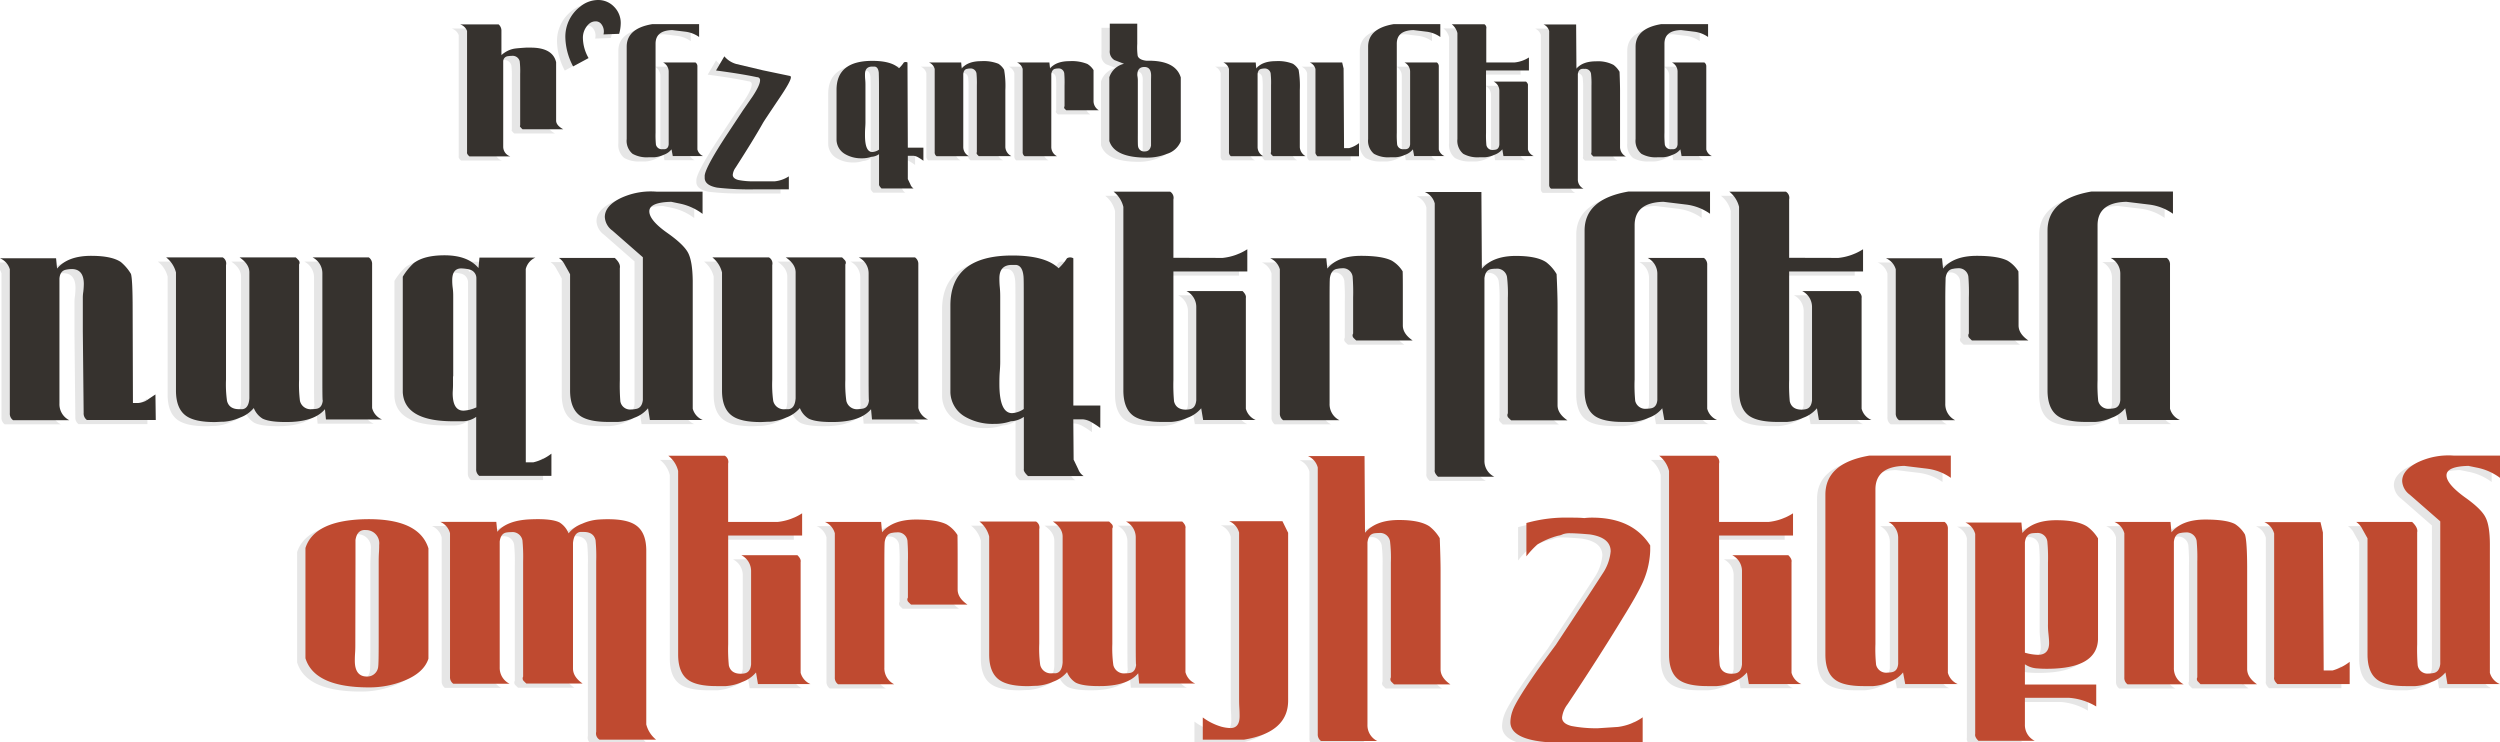 <?xml version="1.0" encoding="UTF-8"?> <svg xmlns="http://www.w3.org/2000/svg" viewBox="0 0 600.09 178.17"> <defs> <style>.cls-1{isolation:isolate;}.cls-2{opacity:0.1;mix-blend-mode:multiply;}.cls-3{fill:#36322e;}.cls-4{fill:#bf4a30;}</style> </defs> <g class="cls-1"> <g id="Layer_1" data-name="Layer 1"> <g class="cls-2"> <path d="M131.49,29.94v-14q-.81-3.51-6.12-3.51l-1.09,0c-1.46.09-2.4.18-2.83.25a6,6,0,0,0-3.09,1.57v-6a2,2,0,0,0-.68-1.4h-9.26a2.59,2.59,0,0,1,1.69,1.59v29.1c-.07.28.12.6.57,1h9.81a2.44,2.44,0,0,1-1.7-2.27V15.65a1.26,1.26,0,0,1,1.2-1.17,5.09,5.09,0,0,1,.84-.07,1.75,1.75,0,0,1,1.92,1.29,21.12,21.12,0,0,1,.11,3.06V31.08a.74.74,0,0,0-.06.27,4,4,0,0,0,.63.68h9.78C132.07,31.41,131.49,30.71,131.49,29.94Z"></path> <path d="M141.5,1a6.8,6.8,0,0,0-4.23,1.59,9.08,9.08,0,0,0-3.56,7.58,15.51,15.51,0,0,0,1.86,6.77l3.71-2a10,10,0,0,1-1.36-4.71,4.47,4.47,0,0,1,1.5-3.53,2.3,2.3,0,0,1,1.52-.57,1.63,1.63,0,0,1,1.33.57,2.86,2.86,0,0,1,.59,2.56l3.76-.14A9.77,9.77,0,0,0,147,6.62a5.49,5.49,0,0,0-1.6-4A5.27,5.27,0,0,0,141.5,1Z"></path> <path d="M165.4,36.87V17a1.1,1.1,0,0,0-.46-1h-7.76a2.47,2.47,0,0,1,1.33,2.27V35.63c-.06.71-.37,1.1-.94,1.18a3.2,3.2,0,0,1-.52,0,1.44,1.44,0,0,1-1.6-1.09,21.83,21.83,0,0,1-.09-2.85V11.49q0-3.18,4-3.27l3.18.39a7.24,7.24,0,0,1,3.27,1.27V6.8H154.53c-4.07.69-6.1,2.5-6.1,5.41V34.38a4.06,4.06,0,0,0,1.41,3.54,7,7,0,0,0,3.89.83c.4,0,.83,0,1.32,0a6.48,6.48,0,0,0,2.26-.59,4.19,4.19,0,0,0,1.88-1.31l.3,1.61h7.27A2.35,2.35,0,0,1,165.4,36.87Z"></path> <path d="M181.14,30.51c.21-.38,1.51-2.33,3.89-5.87q2.81-4.14,2.81-5.07c0-.2-.08-.31-.23-.34l-6.5-1.36-6.41-1.52a5.75,5.75,0,0,1-2.83-1.83l-2,3.4c4,.53,7.31,1.06,9.85,1.61a.68.68,0,0,1,.72.77q0,1.11-1.74,3.78l-2.37,3.42L172.69,33q-5.82,8.81-5.53,10.46-.18,2,3,2.58a68.52,68.52,0,0,0,8.92.41h8.27V43.33a7.68,7.68,0,0,1-3.44,1.2H179a18.66,18.66,0,0,1-3.75-.32c-.91-.24-1.36-.66-1.36-1.24a3.51,3.51,0,0,1,.7-1.77Q179,34.33,181.14,30.51Z"></path> <path d="M215.83,16a.87.87,0,0,0-.88,0,7.33,7.33,0,0,1-1.16,1.38c-1.23-1.18-3.36-1.77-6.41-1.77q-8.58,0-8.58,6.95V34.63A4.05,4.05,0,0,0,200.87,38a7.64,7.64,0,0,0,3.95,1,7,7,0,0,0,2.36-.36A3.42,3.42,0,0,0,209,38v7.24c-.05.21.15.53.59,1h7.7a1.94,1.94,0,0,1-.74-.92c-.38-.82-.6-1.26-.64-1.34l0-5.59h1.31a2.86,2.86,0,0,1,1.06.31,13.14,13.14,0,0,1,1.37.89V36.44h-3.74ZM209,36.92a3.23,3.23,0,0,1-1.61.57c-1.18,0-1.76-1.35-1.76-4,0-.46,0-1.06.05-1.77s.06-1.16.06-1.31v-8.9c0-.34,0-.82-.06-1.42s-.05-1-.05-1.25q0-1.86,1.74-1.86l.57,0c.57.06.91.56,1,1.49,0,.24.05,1.32.05,3.24Z"></path> <path d="M239.32,36.35V22.65a22.2,22.2,0,0,0-.3-4.91,4.26,4.26,0,0,0-1.36-1.43,9.58,9.58,0,0,0-4.12-.63c-2.16,0-3.72.58-4.69,1.76L228.72,16H221a2.31,2.31,0,0,1,1.36,1.56V37.49a1.1,1.1,0,0,0,.45,1h7.77a2.47,2.47,0,0,1-1.36-2.29V18.76c.08-.76.4-1.17,1-1.25a2.79,2.79,0,0,1,.61-.07,1.42,1.42,0,0,1,1.56,1.16,24.31,24.31,0,0,1,.09,2.92v16a.47.47,0,0,0,.06.54l.39.41h7.82A2.64,2.64,0,0,1,239.32,36.35Z"></path> <path d="M260.49,25.35V21.27c0-1.77,0-2.91,0-3.44A4.5,4.5,0,0,0,259,16.35a9.94,9.94,0,0,0-4.26-.67c-2.16,0-3.72.58-4.69,1.76L249.89,16h-7.76a2.32,2.32,0,0,1,1.35,1.56V37.49a1.12,1.12,0,0,0,.46,1h7.77a2.47,2.47,0,0,1-1.36-2.29V21.75c0-1.77,0-2.77,0-3,.12-.76.47-1.17,1-1.25a2.87,2.87,0,0,1,.62-.07,1.35,1.35,0,0,1,1.49,1.16,26.51,26.51,0,0,1,.07,2.92v5a.47.47,0,0,0,0,.56,4.89,4.89,0,0,0,.4.39h7.81A2.59,2.59,0,0,1,260.49,25.35Z"></path> <path d="M273.2,15.58c-1.18-.13-1.88-.52-2.11-1.15a14.76,14.76,0,0,1-.11-2.88V6.68h-6.59v6.37a2.4,2.4,0,0,0,1.13,2.38l2.29.88a4.83,4.83,0,0,0-3.53,3.24V34.84q1.25,4,9,4a12.79,12.79,0,0,0,4.87-.92,5.22,5.22,0,0,0,3.28-3V19.59Q280.15,15.41,273.2,15.58Zm1.09,4.66V32.66c0,2.05,0,3.14,0,3.26-.16.95-.67,1.43-1.51,1.43a1.45,1.45,0,0,1-1.61-1.27c-.05-.21-.06-1.27-.05-3.19V21.77c0-.35,0-.84,0-1.47S271,19.22,271,19c0-1.27.56-1.91,1.67-1.92s1.64.7,1.64,2.1Z"></path> <path d="M310,36.35V22.65a23.2,23.2,0,0,0-.29-4.91,4.26,4.26,0,0,0-1.36-1.43,9.58,9.58,0,0,0-4.12-.63c-2.16,0-3.72.58-4.69,1.76L299.42,16h-7.76A2.32,2.32,0,0,1,293,17.58V37.49a1.12,1.12,0,0,0,.46,1h7.77a2.47,2.47,0,0,1-1.36-2.29V18.76c.07-.76.4-1.17,1-1.25a2.85,2.85,0,0,1,.61-.07A1.42,1.42,0,0,1,303,18.6a21.28,21.28,0,0,1,.1,2.92v16a.45.45,0,0,0,.05.54l.4.41h7.81A2.67,2.67,0,0,1,310,36.35Z"></path> <path d="M320.62,36.56l-.11-19.12L320.17,16H312.4a2.32,2.32,0,0,1,1.36,1.58V37.51c-.06.28.09.6.45,1l10,0V35.36a7,7,0,0,1-2.38,1.2Z"></path> <path d="M343.36,36.87V17a1.11,1.11,0,0,0-.45-1h-7.77a2.48,2.48,0,0,1,1.34,2.27V35.63c-.07.71-.38,1.1-1,1.18a3.12,3.12,0,0,1-.52,0,1.42,1.42,0,0,1-1.59-1.09,21.83,21.83,0,0,1-.09-2.85V11.49q0-3.18,4-3.27l3.18.39a7.33,7.33,0,0,1,3.27,1.27V6.8H332.49c-4.06.69-6.09,2.5-6.09,5.41V34.38a4.08,4.08,0,0,0,1.4,3.54,7,7,0,0,0,3.9.83c.39,0,.83,0,1.31,0a6.48,6.48,0,0,0,2.26-.59,4.14,4.14,0,0,0,1.88-1.31l.3,1.61h7.27A2.35,2.35,0,0,1,343.36,36.87Z"></path> <path d="M364.76,36.87V21.54c.06-.29-.09-.6-.45-.95h-7.77a2.45,2.45,0,0,1,1.36,2.26V35.7c-.08.75-.4,1.17-1,1.24a2.59,2.59,0,0,1-.47.05,1.47,1.47,0,0,1-1.64-1.14,23.78,23.78,0,0,1-.09-2.94v-15H365V14.79a7.8,7.8,0,0,1-3.42,1.2h-6.82V7.91a1,1,0,0,0-.45-1.09h-7.84a3.85,3.85,0,0,1,1.36,2.11V34.38a4.08,4.08,0,0,0,1.4,3.54,7.12,7.12,0,0,0,3.92.83c.38,0,.81,0,1.29,0a6.53,6.53,0,0,0,2.27-.59,4.39,4.39,0,0,0,1.9-1.31l.27,1.61h7.27A2.37,2.37,0,0,1,364.76,36.87Z"></path> <path d="M386.87,36.4V22.7q0-1.38-.12-4.47a5.55,5.55,0,0,0-1.45-1.65,8,8,0,0,0-4.19-.86q-3.24,0-4.71,1.77l-.07-10.62H368.5a2.35,2.35,0,0,1,1.36,1.58V45.34a1.07,1.07,0,0,0,.45.95h7.79A2.43,2.43,0,0,1,376.74,44V18.8c.09-.75.41-1.18,1-1.27a4.64,4.64,0,0,1,.63,0,1.4,1.4,0,0,1,1.53,1.15,20.57,20.57,0,0,1,.11,2.92v16a.52.52,0,0,0,.06.57l.39.38h7.79A2.58,2.58,0,0,1,386.87,36.4Z"></path> <path d="M407.57,36.87V17a1.12,1.12,0,0,0-.46-1h-7.77a2.46,2.46,0,0,1,1.34,2.27V35.63c-.06.71-.37,1.1-.94,1.18a3.2,3.2,0,0,1-.52,0,1.43,1.43,0,0,1-1.6-1.09,21.83,21.83,0,0,1-.09-2.85V11.49q0-3.18,4-3.27l3.18.39A7.24,7.24,0,0,1,408,9.88V6.8H396.69c-4.06.69-6.09,2.5-6.09,5.41V34.38A4.06,4.06,0,0,0,392,37.92a7,7,0,0,0,3.89.83c.39,0,.83,0,1.32,0a6.54,6.54,0,0,0,2.26-.59,4.19,4.19,0,0,0,1.88-1.31l.29,1.61h7.27A2.36,2.36,0,0,1,407.57,36.87Z"></path> </g> <path class="cls-3" d="M133.49,28.94v-14q-.81-3.51-6.12-3.51l-1.09,0c-1.46.09-2.4.18-2.83.25a6,6,0,0,0-3.09,1.57v-6a2,2,0,0,0-.68-1.4h-9.26a2.59,2.59,0,0,1,1.69,1.59v29.1c-.07.28.12.6.57,1h9.81a2.44,2.44,0,0,1-1.7-2.27V14.65a1.26,1.26,0,0,1,1.2-1.17,5.09,5.09,0,0,1,.84-.07,1.75,1.75,0,0,1,1.92,1.29,21.12,21.12,0,0,1,.11,3.06V30.08a.74.74,0,0,0-.06.27,4,4,0,0,0,.63.68h9.78C134.07,30.41,133.49,29.71,133.49,28.94Z"></path> <path class="cls-3" d="M143.5,0a6.8,6.8,0,0,0-4.23,1.59,9.08,9.08,0,0,0-3.56,7.58,15.51,15.51,0,0,0,1.86,6.77l3.71-2a10,10,0,0,1-1.36-4.71,4.47,4.47,0,0,1,1.5-3.53,2.3,2.3,0,0,1,1.52-.57,1.63,1.63,0,0,1,1.33.57,2.86,2.86,0,0,1,.59,2.56l3.76-.14A9.77,9.77,0,0,0,149,5.62a5.49,5.49,0,0,0-1.6-4A5.27,5.27,0,0,0,143.5,0Z"></path> <path class="cls-3" d="M167.4,35.87V16a1.1,1.1,0,0,0-.46-1h-7.76a2.47,2.47,0,0,1,1.33,2.27V34.63c-.06.71-.37,1.1-.94,1.18a3.2,3.2,0,0,1-.52,0,1.44,1.44,0,0,1-1.6-1.09,21.83,21.83,0,0,1-.09-2.85V10.49q0-3.18,4-3.27l3.18.39a7.24,7.24,0,0,1,3.27,1.27V5.8H156.53c-4.07.69-6.1,2.5-6.1,5.41V33.38a4.06,4.06,0,0,0,1.41,3.54,7,7,0,0,0,3.89.83c.4,0,.83,0,1.32,0a6.48,6.48,0,0,0,2.26-.59,4.19,4.19,0,0,0,1.88-1.31l.3,1.61h7.27A2.35,2.35,0,0,1,167.4,35.87Z"></path> <path class="cls-3" d="M183.14,29.51c.21-.38,1.51-2.33,3.89-5.87q2.81-4.14,2.81-5.07c0-.2-.08-.31-.23-.34l-6.5-1.36-6.41-1.52a5.75,5.75,0,0,1-2.83-1.83l-2,3.4c4,.53,7.31,1.06,9.85,1.61a.68.68,0,0,1,.72.77q0,1.11-1.74,3.78l-2.37,3.42L174.69,32q-5.82,8.81-5.53,10.46-.18,2,3,2.58a68.52,68.52,0,0,0,8.92.41h8.27V42.33a7.68,7.68,0,0,1-3.44,1.2H181a18.66,18.66,0,0,1-3.75-.32c-.91-.24-1.36-.66-1.36-1.24a3.51,3.51,0,0,1,.7-1.77Q181,33.33,183.14,29.51Z"></path> <path class="cls-3" d="M217.83,15a.87.87,0,0,0-.88,0,7.33,7.33,0,0,1-1.16,1.38c-1.23-1.18-3.36-1.77-6.41-1.77q-8.58,0-8.58,6.95V33.63A4.05,4.05,0,0,0,202.87,37a7.64,7.64,0,0,0,3.95,1,7,7,0,0,0,2.36-.36A3.42,3.42,0,0,0,211,37v7.24c-.05.21.15.53.59,1h7.7a1.94,1.94,0,0,1-.74-.92c-.38-.82-.6-1.26-.64-1.34l0-5.59h1.31a2.86,2.86,0,0,1,1.06.31,13.14,13.14,0,0,1,1.37.89V35.44h-3.74ZM211,35.92a3.23,3.23,0,0,1-1.61.57c-1.18,0-1.76-1.35-1.76-4,0-.46,0-1.06.05-1.77s.06-1.16.06-1.31v-8.9c0-.34,0-.82-.06-1.42s-.05-1-.05-1.25q0-1.86,1.74-1.86l.57,0c.57.06.91.56,1,1.49,0,.24.05,1.32.05,3.24Z"></path> <path class="cls-3" d="M241.32,35.35V21.65a22.2,22.2,0,0,0-.3-4.91,4.26,4.26,0,0,0-1.36-1.43,9.58,9.58,0,0,0-4.12-.63c-2.16,0-3.72.58-4.69,1.76L230.72,15H223a2.31,2.31,0,0,1,1.36,1.56V36.49a1.1,1.1,0,0,0,.45,1h7.77a2.47,2.47,0,0,1-1.36-2.29V17.76c.08-.76.4-1.17,1-1.25a2.79,2.79,0,0,1,.61-.07,1.42,1.42,0,0,1,1.56,1.16,24.31,24.31,0,0,1,.09,2.92v16a.47.47,0,0,0,.06.54l.39.41h7.82A2.64,2.64,0,0,1,241.32,35.35Z"></path> <path class="cls-3" d="M262.49,24.35V20.27c0-1.77,0-2.91,0-3.44A4.5,4.5,0,0,0,261,15.35a9.94,9.94,0,0,0-4.26-.67c-2.16,0-3.72.58-4.69,1.76L251.89,15h-7.76a2.32,2.32,0,0,1,1.35,1.56V36.49a1.12,1.12,0,0,0,.46,1h7.77a2.47,2.47,0,0,1-1.36-2.29V20.75c0-1.77,0-2.77,0-3,.12-.76.47-1.17,1-1.25a2.87,2.87,0,0,1,.62-.07,1.35,1.35,0,0,1,1.49,1.16,26.51,26.51,0,0,1,.07,2.92v5a.47.47,0,0,0,0,.56,4.89,4.89,0,0,0,.4.39h7.81A2.59,2.59,0,0,1,262.49,24.35Z"></path> <path class="cls-3" d="M275.2,14.58c-1.18-.13-1.88-.52-2.11-1.15a14.76,14.76,0,0,1-.11-2.88V5.68h-6.59v6.37a2.4,2.4,0,0,0,1.13,2.38l2.29.88a4.83,4.83,0,0,0-3.53,3.24V33.84q1.25,4,9,4a12.79,12.79,0,0,0,4.87-.92,5.22,5.22,0,0,0,3.28-3V18.59Q282.15,14.41,275.2,14.58Zm1.09,4.66V31.66c0,2.05,0,3.14,0,3.26-.16.95-.67,1.43-1.51,1.43a1.45,1.45,0,0,1-1.61-1.27c-.05-.21-.06-1.27-.05-3.19V20.77c0-.35,0-.84,0-1.47S273,18.22,273,18c0-1.27.56-1.91,1.67-1.92s1.64.7,1.64,2.1Z"></path> <path class="cls-3" d="M312,35.35V21.65a23.2,23.2,0,0,0-.29-4.91,4.26,4.26,0,0,0-1.36-1.43,9.58,9.58,0,0,0-4.12-.63c-2.16,0-3.72.58-4.69,1.76L301.42,15h-7.76A2.32,2.32,0,0,1,295,16.58V36.49a1.12,1.12,0,0,0,.46,1h7.77a2.47,2.47,0,0,1-1.36-2.29V17.76c.07-.76.4-1.17,1-1.25a2.85,2.85,0,0,1,.61-.07A1.42,1.42,0,0,1,305,17.6a21.28,21.28,0,0,1,.1,2.92v16a.45.45,0,0,0,.05.54l.4.41h7.81A2.67,2.67,0,0,1,312,35.35Z"></path> <path class="cls-3" d="M322.62,35.56l-.11-19.12L322.17,15H314.4a2.32,2.32,0,0,1,1.36,1.58V36.51c-.06.28.09.6.45,1l10,0V34.36a7,7,0,0,1-2.38,1.2Z"></path> <path class="cls-3" d="M345.36,35.87V16a1.11,1.11,0,0,0-.45-1h-7.77a2.48,2.48,0,0,1,1.34,2.27V34.63c-.07.71-.38,1.1-1,1.18a3.12,3.12,0,0,1-.52,0,1.42,1.42,0,0,1-1.59-1.09,21.83,21.83,0,0,1-.09-2.85V10.49q0-3.18,4-3.27l3.18.39a7.33,7.33,0,0,1,3.27,1.27V5.8H334.49c-4.06.69-6.09,2.5-6.09,5.41V33.38a4.08,4.08,0,0,0,1.4,3.54,7,7,0,0,0,3.9.83c.39,0,.83,0,1.31,0a6.48,6.48,0,0,0,2.26-.59,4.14,4.14,0,0,0,1.88-1.31l.3,1.61h7.27A2.35,2.35,0,0,1,345.36,35.87Z"></path> <path class="cls-3" d="M366.76,35.87V20.54c.06-.29-.09-.6-.45-.95h-7.77a2.45,2.45,0,0,1,1.36,2.26V34.7c-.08.75-.4,1.17-1,1.24a2.59,2.59,0,0,1-.47.05,1.47,1.47,0,0,1-1.64-1.14,23.78,23.78,0,0,1-.09-2.94v-15H367V13.79a7.8,7.8,0,0,1-3.42,1.2h-6.82V6.91a1,1,0,0,0-.45-1.09h-7.84a3.85,3.85,0,0,1,1.36,2.11V33.38a4.08,4.08,0,0,0,1.4,3.54,7.12,7.12,0,0,0,3.92.83c.38,0,.81,0,1.29,0a6.53,6.53,0,0,0,2.27-.59,4.39,4.39,0,0,0,1.9-1.31l.27,1.61h7.27A2.37,2.37,0,0,1,366.76,35.87Z"></path> <path class="cls-3" d="M388.87,35.4V21.7q0-1.38-.12-4.47a5.55,5.55,0,0,0-1.45-1.65,8,8,0,0,0-4.19-.86q-3.24,0-4.71,1.77l-.07-10.62H370.5a2.35,2.35,0,0,1,1.36,1.58V44.34a1.07,1.07,0,0,0,.45.95h7.79A2.43,2.43,0,0,1,378.74,43V17.8c.09-.75.41-1.18,1-1.27a4.64,4.64,0,0,1,.63,0,1.4,1.4,0,0,1,1.53,1.15,20.57,20.57,0,0,1,.11,2.92v16a.52.52,0,0,0,.06.57l.39.38h7.79A2.58,2.58,0,0,1,388.87,35.4Z"></path> <path class="cls-3" d="M409.57,35.87V16a1.12,1.12,0,0,0-.46-1h-7.77a2.46,2.46,0,0,1,1.34,2.27V34.63c-.06.71-.37,1.1-.94,1.18a3.2,3.2,0,0,1-.52,0,1.43,1.43,0,0,1-1.6-1.09,21.83,21.83,0,0,1-.09-2.85V10.49q0-3.18,4-3.27l3.18.39A7.24,7.24,0,0,1,410,8.88V5.8H398.69c-4.06.69-6.09,2.5-6.09,5.41V33.38A4.06,4.06,0,0,0,394,36.92a7,7,0,0,0,3.89.83c.39,0,.83,0,1.32,0a6.54,6.54,0,0,0,2.26-.59,4.19,4.19,0,0,0,1.88-1.31l.29,1.61h7.27A2.36,2.36,0,0,1,409.57,35.87Z"></path> <g class="cls-2"> <path d="M100.84,159.11c-.73,2.25-2.66,4-5.77,5.26A22.23,22.23,0,0,1,86.59,166Q73.48,166,71.32,159V132.54q2.12-6.6,14.25-6.91,13-.28,15.27,7v26.5Zm-17.55-3.45c0,.52,0,1.23-.06,2.12s-.06,1.5-.06,1.84c0,2.52,1,3.77,2.87,3.77a2.62,2.62,0,0,0,2.75-2.47c.07-.47.11-2.36.11-5.65V136c0-.63,0-1.4.06-2.32s.06-1.54.06-1.88a3.18,3.18,0,0,0-3.19-3.57c-1.41-.11-2.24.69-2.5,2.39,0,.29,0,2.21,0,5.77Z"></path> <path d="M103.66,126.26h13.47l.23,2.39q2.4-2.82,8.17-3c3.24-.13,5.51.12,6.79.76a5.52,5.52,0,0,1,2.16,2.61,7.53,7.53,0,0,1,3.26-2.31,11.65,11.65,0,0,1,3.92-1c.84-.06,1.6-.08,2.28-.08q4.71,0,6.75,1.49,2.44,1.73,2.44,6.08v41.69a6.87,6.87,0,0,0,2.35,3.65H141.9a1.73,1.73,0,0,1-.79-1.88V135.79a42,42,0,0,0-.15-5.1c-.29-1.31-1.23-2-2.83-2a7.75,7.75,0,0,0-.82,0c-1,.1-1.61,1-1.77,2.63v30.15c0,1.33.77,2.54,2.32,3.61H124.35c-.23-.21-.46-.43-.69-.67a.88.88,0,0,1-.09-1V135.79a42.9,42.9,0,0,0-.16-5.06,2.44,2.44,0,0,0-2.69-2,7.09,7.09,0,0,0-1.09.08Q118.19,129,118,131v30.19a4.22,4.22,0,0,0,2.36,3.93H106.8a1.9,1.9,0,0,1-.78-1.65V129A4.06,4.06,0,0,0,103.66,126.26Z"></path> <path d="M184.61,126.29a13.37,13.37,0,0,0,5.93-2.08v5.34H172.79v26.07a39.7,39.7,0,0,0,.16,5.1c.31,1.31,1.26,2,2.84,2a4.7,4.7,0,0,0,.82-.07q1.48-.2,1.68-2.16V138.19a4.27,4.27,0,0,0-2.36-3.93H189.4q.94.92.78,1.65v26.58a4.11,4.11,0,0,0,2.36,2.71h-12.6l-.47-2.79a7.69,7.69,0,0,1-3.3,2.28,11.56,11.56,0,0,1-3.93,1c-.83,0-1.58,0-2.23,0q-4.71,0-6.8-1.46-2.43-1.72-2.43-6.12V114.05a6.59,6.59,0,0,0-2.35-3.65H172a1.72,1.72,0,0,1,.78,1.88v14Z"></path> <path d="M227.87,135.44v7.07c0,1.33.78,2.54,2.35,3.61H216.68c-.23-.21-.46-.43-.69-.67a.85.85,0,0,1-.06-1v-8.6a50.4,50.4,0,0,0-.11-5.06,2.32,2.32,0,0,0-2.59-2,6.06,6.06,0,0,0-1.06.11c-1,.14-1.6.86-1.81,2.16-.05.4-.08,2.12-.08,5.19v25a4.3,4.3,0,0,0,2.36,4H199.17a1.89,1.89,0,0,1-.78-1.69V129a4.13,4.13,0,0,0-2.36-2.71H209.5l.23,2.48q2.52-3.06,8.13-3.06,5.1,0,7.38,1.17a7.73,7.73,0,0,1,2.59,2.55C227.85,130.39,227.87,132.38,227.87,135.44Z"></path> <path d="M284.91,165.08H271.44l-.23-2.47c-1.57,1.88-4.3,2.9-8.17,3.06-3.24.1-5.51-.16-6.79-.79a5.22,5.22,0,0,1-2.12-2.55,7.79,7.79,0,0,1-3.3,2.29,11.56,11.56,0,0,1-3.92,1c-.84,0-1.59.08-2.24.08q-4.71,0-6.79-1.49c-1.62-1.15-2.44-3.18-2.44-6.08V129.79a6.6,6.6,0,0,0-2.35-3.61h13.58a1.66,1.66,0,0,1,.79,1.84v27.49a29,29,0,0,0,.23,5.1,2.61,2.61,0,0,0,2.88,2c.26,0,.54,0,.82,0,1-.11,1.58-1,1.68-2.63V129.79c0-1.34-.78-2.54-2.35-3.61h13.5c.23.21.46.43.69.68a.87.87,0,0,1,.09,1v27.71a29.63,29.63,0,0,0,.24,5.06,2.61,2.61,0,0,0,2.83,2,8.71,8.71,0,0,0,1.06-.08c1-.13,1.5-.87,1.61-2.2q-.12,1.29-.12-5.14V130.1a4.27,4.27,0,0,0-2.36-3.92h13.51c.62.6.89,1.15.78,1.65v34.5A4.1,4.1,0,0,0,284.91,165.08Z"></path> <path d="M307.2,169.16q0,7.62-10.56,9.38h-9.93v-5.33a14.29,14.29,0,0,0,4.48,2.23,9.46,9.46,0,0,0,2.16.32c1.46,0,2.2-.95,2.2-2.83,0-.34,0-1-.06-2s-.06-1.76-.06-2.36V128.85a4.11,4.11,0,0,0-2.4-2.75h12.8l1.37,2.79Z"></path> <path d="M343.79,137.91v23.75c0,1.34.79,2.54,2.36,3.62H332.64c-.23-.21-.46-.44-.69-.67a.88.88,0,0,1-.09-1V136a33.52,33.52,0,0,0-.2-5.06,2.41,2.41,0,0,0-2.65-2,8.51,8.51,0,0,0-1.09.07c-1,.16-1.52.89-1.68,2.2v43.73a4.21,4.21,0,0,0,2.36,3.93H315.09a1.9,1.9,0,0,1-.78-1.65V113.22a4.1,4.1,0,0,0-2.36-2.75h13.59l.11,18.42q2.57-3.07,8.17-3.07,4.95,0,7.26,1.5a9.9,9.9,0,0,1,2.51,2.86C343.73,133.74,343.79,136.32,343.79,137.91Z"></path> <path d="M382.73,138.62a11.38,11.38,0,0,0,1.89-5.26c0-2.22-1.67-3.58-5-4.08-2.09-.18-3.65-.28-4.67-.28a4.92,4.92,0,0,0-1.81.24,3.63,3.63,0,0,1-1.14.35,19.16,19.16,0,0,0-4.94,2.08,21.13,21.13,0,0,0-2.67,2.87v-8a34.89,34.89,0,0,1,10.4-1.29c1.15,0,2.32,0,3.5.11a15.37,15.37,0,0,1,1.88-.11q9.69,0,13.94,6.67c0,.4,0,.8,0,1.22a20.46,20.46,0,0,1-2.28,8.68c-.66,1.37-2,3.79-4.16,7.27q-5.93,9.75-13.39,20.94a6.44,6.44,0,0,0-1.33,3.18c0,1,.74,1.65,2.23,2.05a31.74,31.74,0,0,0,6.32.55l4.87-.32a13.2,13.2,0,0,0,5.93-2.31v6q-2.55.16-9.46,0H369.78c-6.15-.44-9.23-2.07-9.23-4.86a8.32,8.32,0,0,1,.51-2.67c.5-1.5,2.37-4.58,5.62-9.27,1.36-1.93,2.94-4.12,4.75-6.55l7.85-11.9Q382.49,139,382.73,138.62Z"></path> <path d="M422.46,126.29a13.37,13.37,0,0,0,5.93-2.08v5.34H410.64v26.07a39.7,39.7,0,0,0,.16,5.1c.31,1.31,1.26,2,2.84,2a4.7,4.7,0,0,0,.82-.07q1.49-.2,1.68-2.16V138.19a4.27,4.27,0,0,0-2.36-3.93h13.47q.94.92.78,1.65v26.58a4.11,4.11,0,0,0,2.36,2.71h-12.6l-.47-2.79a7.69,7.69,0,0,1-3.3,2.28,11.56,11.56,0,0,1-3.93,1c-.84,0-1.58,0-2.23,0-3.15,0-5.41-.49-6.8-1.46q-2.43-1.72-2.43-6.12V114.05a6.61,6.61,0,0,0-2.36-3.65h13.59a1.72,1.72,0,0,1,.78,1.88v14Z"></path> <path d="M448.17,155.62a36.48,36.48,0,0,0,.16,4.94,2.47,2.47,0,0,0,2.76,1.89,5.67,5.67,0,0,0,.9-.08c1-.13,1.53-.81,1.64-2V130.22a4.28,4.28,0,0,0-2.32-3.93h13.47a1.93,1.93,0,0,1,.78,1.69v34.51a4.11,4.11,0,0,0,2.36,2.71h-12.6l-.52-2.79a7.31,7.31,0,0,1-3.25,2.28,11.56,11.56,0,0,1-3.93,1c-.84,0-1.59,0-2.28,0q-4.71,0-6.75-1.46-2.43-1.72-2.43-6.12V119.74q0-7.58,10.56-9.38h19.55v5.34a12.54,12.54,0,0,0-5.67-2.2l-5.51-.67q-6.91.17-6.92,5.65v37.14Z"></path> <path d="M484.05,174.89a4.21,4.21,0,0,0,2.36,3.93H472.9q-.94-.9-.78-1.65v-48a4.12,4.12,0,0,0-2.36-2.75h13.45l.23,2.52q2.55-3.07,8.16-3.07,5,0,7.37,1.5a9.58,9.58,0,0,1,2.63,2.86v24.3q-.32,6.95-12.09,7c-.63,0-1.42,0-2.36-.08a5.87,5.87,0,0,1-3.1-1v4.87h17.12v5.26a14.74,14.74,0,0,0-6.52-2.08h-10.6Zm5.54-27.79V136a40.88,40.88,0,0,0-.16-5.06,2.35,2.35,0,0,0-2.59-2,8.51,8.51,0,0,0-1.09.07c-1,.16-1.55.89-1.7,2.2v26.46a12.34,12.34,0,0,0,3.12.51c1.79,0,2.69-.95,2.69-2.86,0-.4-.05-1.14-.16-2.24a17.22,17.22,0,0,1-.11-2.4Z"></path> <path d="M537.4,137.84v23.75q0,2,2.35,3.65H526.21l-.69-.71a.83.83,0,0,1-.09-.94V135.87a42.9,42.9,0,0,0-.16-5.06,2.46,2.46,0,0,0-2.71-2,6.16,6.16,0,0,0-1.06.11c-1,.14-1.56.86-1.69,2.16v30.19a4.3,4.3,0,0,0,2.36,4H508.7a1.89,1.89,0,0,1-.78-1.69V129a4.13,4.13,0,0,0-2.36-2.71H519l.23,2.48q2.52-3.06,8.13-3.06c3.37,0,5.76.36,7.14,1.09a7.52,7.52,0,0,1,2.36,2.48Q537.4,130.85,537.4,137.84Z"></path> <path d="M555.77,161.94h2.12a12.11,12.11,0,0,0,4.12-2.08v5.34l-17.35,0q-.95-.9-.78-1.65V129.08a4.12,4.12,0,0,0-2.36-2.75H555l.58,2.48Z"></path> <path d="M576.43,119.74a4.32,4.32,0,0,1-1.82-3.26q0-2.62,3.71-4.49a17.09,17.09,0,0,1,8.66-1.63h11.11v5.34a13.69,13.69,0,0,0-5.69-2.48l-1.89-.39q-5.26.12-5.26,2.28c0,1.36,1.46,3.1,4.36,5.22q4,2.82,5,4.85c.7,1.34,1.05,3.54,1.05,6.57v30.74a4.12,4.12,0,0,0,2.4,2.71H585.47l-.47-2.79a7.69,7.69,0,0,1-3.3,2.28,11.33,11.33,0,0,1-3.93,1c-.84,0-1.59,0-2.24,0-3.15,0-5.41-.49-6.8-1.46q-2.44-1.72-2.44-6.12V130.22L565,127.9a4.26,4.26,0,0,0-1.42-1.61H577c1,.95,1.37,1.77,1.21,2.48v26.85a49.11,49.11,0,0,0,.12,5.06,2.37,2.37,0,0,0,2.59,2,6.3,6.3,0,0,0,1.1-.11c1-.13,1.57-.85,1.73-2.16,0-.16,0-1.89,0-5.18V126.14Z"></path> </g> <path class="cls-4" d="M102.84,158.11c-.73,2.25-2.66,4-5.77,5.26A22.23,22.23,0,0,1,88.59,165Q75.48,165,73.32,158V131.54q2.12-6.6,14.25-6.91,13-.28,15.27,7v26.5Zm-17.55-3.45c0,.52,0,1.23-.06,2.12s-.06,1.5-.06,1.84c0,2.52,1,3.77,2.87,3.77a2.62,2.62,0,0,0,2.75-2.47c.07-.47.11-2.36.11-5.65V135c0-.63,0-1.4.06-2.32s.06-1.54.06-1.88a3.18,3.18,0,0,0-3.19-3.57c-1.41-.11-2.24.69-2.5,2.39,0,.29,0,2.21,0,5.77Z"></path> <path class="cls-4" d="M105.66,125.26h13.47l.23,2.39q2.4-2.82,8.17-3c3.24-.13,5.51.12,6.79.76a5.52,5.52,0,0,1,2.16,2.61,7.53,7.53,0,0,1,3.26-2.31,11.65,11.65,0,0,1,3.92-1c.84-.06,1.6-.08,2.28-.08q4.71,0,6.75,1.49,2.44,1.72,2.44,6.08v41.69a6.87,6.87,0,0,0,2.35,3.65H143.9a1.73,1.73,0,0,1-.79-1.88V134.79a42,42,0,0,0-.15-5.1c-.29-1.31-1.23-2-2.83-2a7.75,7.75,0,0,0-.82,0c-1,.1-1.61,1-1.77,2.63v30.15c0,1.33.77,2.54,2.32,3.61H126.35c-.23-.21-.46-.43-.69-.67a.88.88,0,0,1-.09-1V134.79a42.9,42.9,0,0,0-.16-5.06,2.44,2.44,0,0,0-2.69-2,7.09,7.09,0,0,0-1.09.08q-1.44.2-1.68,2.19v30.19a4.22,4.22,0,0,0,2.36,3.93H108.8a1.9,1.9,0,0,1-.78-1.65V128A4.06,4.06,0,0,0,105.66,125.26Z"></path> <path class="cls-4" d="M186.61,125.29a13.37,13.37,0,0,0,5.93-2.08v5.34H174.79v26.07a39.7,39.7,0,0,0,.16,5.1c.31,1.31,1.26,2,2.84,2a4.7,4.7,0,0,0,.82-.07q1.48-.2,1.68-2.16V137.19a4.27,4.27,0,0,0-2.36-3.93H191.4q.94.92.78,1.65v26.58a4.11,4.11,0,0,0,2.36,2.71h-12.6l-.47-2.79a7.69,7.69,0,0,1-3.3,2.28,11.56,11.56,0,0,1-3.93,1c-.83,0-1.58,0-2.23,0q-4.71,0-6.8-1.46-2.43-1.72-2.43-6.12V113.05a6.59,6.59,0,0,0-2.35-3.65H174a1.72,1.72,0,0,1,.78,1.88v14Z"></path> <path class="cls-4" d="M229.87,134.44v7.07c0,1.33.78,2.54,2.35,3.61H218.68c-.23-.21-.46-.43-.69-.67a.85.85,0,0,1-.06-1v-8.6a50.4,50.4,0,0,0-.11-5.06,2.32,2.32,0,0,0-2.59-2,6.06,6.06,0,0,0-1.06.11c-1,.14-1.6.86-1.81,2.16-.05.4-.08,2.12-.08,5.19v25a4.3,4.3,0,0,0,2.36,4H201.17a1.89,1.89,0,0,1-.78-1.69V128a4.13,4.13,0,0,0-2.36-2.71H211.5l.23,2.48q2.52-3.06,8.13-3.06,5.1,0,7.38,1.17a7.73,7.73,0,0,1,2.59,2.55C229.85,129.39,229.87,131.38,229.87,134.44Z"></path> <path class="cls-4" d="M286.91,164.08H273.44l-.23-2.47c-1.57,1.88-4.3,2.9-8.17,3.06-3.24.1-5.51-.16-6.79-.79a5.22,5.22,0,0,1-2.12-2.55,7.79,7.79,0,0,1-3.3,2.29,11.56,11.56,0,0,1-3.92,1c-.84,0-1.59.08-2.24.08q-4.71,0-6.79-1.49c-1.62-1.15-2.44-3.18-2.44-6.08V128.79a6.6,6.6,0,0,0-2.35-3.61h13.58a1.66,1.66,0,0,1,.79,1.84v27.49a29,29,0,0,0,.23,5.1,2.61,2.61,0,0,0,2.88,2c.26,0,.54,0,.82,0,1-.11,1.58-1,1.68-2.63V128.79c0-1.34-.78-2.54-2.35-3.61h13.5c.23.21.46.43.69.68a.87.87,0,0,1,.09,1v27.71a29.63,29.63,0,0,0,.24,5.06,2.61,2.61,0,0,0,2.83,2,8.71,8.71,0,0,0,1.06-.08c1-.13,1.5-.87,1.61-2.2q-.12,1.29-.12-5.14V129.1a4.27,4.27,0,0,0-2.36-3.92h13.51c.62.6.89,1.15.78,1.65v34.5A4.1,4.1,0,0,0,286.91,164.08Z"></path> <path class="cls-4" d="M309.2,168.16q0,7.62-10.56,9.38h-9.93v-5.33a14.29,14.29,0,0,0,4.48,2.23,9.46,9.46,0,0,0,2.16.32c1.46,0,2.2-.95,2.2-2.83,0-.34,0-1-.06-2s-.06-1.76-.06-2.36V127.85a4.11,4.11,0,0,0-2.4-2.75h12.8l1.37,2.79Z"></path> <path class="cls-4" d="M345.79,136.91v23.75c0,1.34.79,2.54,2.36,3.62H334.64c-.23-.21-.46-.44-.69-.67a.88.88,0,0,1-.09-1V135a33.52,33.52,0,0,0-.2-5.06,2.41,2.41,0,0,0-2.65-2,8.51,8.51,0,0,0-1.09.07c-1,.16-1.52.89-1.68,2.2v43.73a4.21,4.21,0,0,0,2.36,3.93H317.09a1.9,1.9,0,0,1-.78-1.65V112.22a4.1,4.1,0,0,0-2.36-2.75h13.59l.11,18.42q2.57-3.08,8.17-3.07,4.95,0,7.26,1.5a9.9,9.9,0,0,1,2.51,2.86C345.73,132.74,345.79,135.32,345.79,136.91Z"></path> <path class="cls-4" d="M384.73,137.62a11.38,11.38,0,0,0,1.89-5.26c0-2.22-1.67-3.58-5-4.08-2.09-.18-3.65-.28-4.67-.28a4.92,4.92,0,0,0-1.81.24,3.63,3.63,0,0,1-1.14.35,19.16,19.16,0,0,0-4.94,2.08,21.13,21.13,0,0,0-2.67,2.87v-8a34.89,34.89,0,0,1,10.4-1.29c1.15,0,2.32,0,3.5.11a15.37,15.37,0,0,1,1.88-.11q9.69,0,13.94,6.67c0,.4,0,.8,0,1.22a20.46,20.46,0,0,1-2.28,8.68c-.66,1.37-2,3.79-4.16,7.27q-5.93,9.75-13.39,20.94a6.44,6.44,0,0,0-1.33,3.18c0,1,.74,1.65,2.23,2.05a31.74,31.74,0,0,0,6.32.55l4.87-.32a13.2,13.2,0,0,0,5.93-2.31v6q-2.55.16-9.46,0H371.78c-6.15-.44-9.23-2.07-9.23-4.86a8.32,8.32,0,0,1,.51-2.67c.5-1.5,2.37-4.58,5.62-9.27,1.36-1.93,2.94-4.12,4.75-6.55l7.85-11.9Q384.49,138,384.73,137.62Z"></path> <path class="cls-4" d="M424.46,125.29a13.37,13.37,0,0,0,5.93-2.08v5.34H412.64v26.07a39.7,39.7,0,0,0,.16,5.1c.31,1.31,1.26,2,2.84,2a4.7,4.7,0,0,0,.82-.07q1.49-.2,1.68-2.16V137.19a4.27,4.27,0,0,0-2.36-3.93h13.47q.94.92.78,1.65v26.58a4.11,4.11,0,0,0,2.36,2.71h-12.6l-.47-2.79a7.69,7.69,0,0,1-3.3,2.28,11.56,11.56,0,0,1-3.93,1c-.84,0-1.58,0-2.23,0-3.15,0-5.41-.49-6.8-1.46q-2.43-1.72-2.43-6.12V113.05a6.61,6.61,0,0,0-2.36-3.65h13.59a1.72,1.72,0,0,1,.78,1.88v14Z"></path> <path class="cls-4" d="M450.17,154.62a36.48,36.48,0,0,0,.16,4.94,2.47,2.47,0,0,0,2.76,1.89,5.67,5.67,0,0,0,.9-.08c1-.13,1.53-.81,1.64-2V129.22a4.28,4.28,0,0,0-2.32-3.93h13.47a1.93,1.93,0,0,1,.78,1.69v34.51a4.11,4.11,0,0,0,2.36,2.71h-12.6l-.52-2.79a7.31,7.31,0,0,1-3.25,2.28,11.56,11.56,0,0,1-3.93,1c-.84,0-1.59,0-2.28,0q-4.71,0-6.75-1.46-2.43-1.72-2.43-6.12V118.74q0-7.58,10.56-9.38h19.55v5.34a12.54,12.54,0,0,0-5.67-2.2l-5.51-.67q-6.91.17-6.92,5.65v37.14Z"></path> <path class="cls-4" d="M486.05,173.89a4.21,4.21,0,0,0,2.36,3.93H474.9q-.94-.9-.78-1.65v-48a4.12,4.12,0,0,0-2.36-2.75h13.45l.23,2.52q2.55-3.08,8.16-3.07,5,0,7.37,1.5a9.58,9.58,0,0,1,2.63,2.86v24.3q-.32,6.95-12.09,7c-.63,0-1.42,0-2.36-.08a5.87,5.87,0,0,1-3.1-1v4.87h17.12v5.26a14.74,14.74,0,0,0-6.52-2.08h-10.6Zm5.54-27.79V135a40.88,40.88,0,0,0-.16-5.06,2.35,2.35,0,0,0-2.59-2,8.51,8.51,0,0,0-1.09.07c-1,.16-1.55.89-1.7,2.2v26.46a12.34,12.34,0,0,0,3.12.51c1.79,0,2.69-.95,2.69-2.86,0-.4-.05-1.14-.16-2.24a17.22,17.22,0,0,1-.11-2.4Z"></path> <path class="cls-4" d="M539.4,136.84v23.75q0,2,2.35,3.65H528.21l-.69-.71a.83.83,0,0,1-.09-.94V134.87a42.9,42.9,0,0,0-.16-5.06,2.46,2.46,0,0,0-2.71-2,6.16,6.16,0,0,0-1.06.11c-1,.14-1.56.86-1.69,2.16v30.19a4.3,4.3,0,0,0,2.36,4H510.7a1.89,1.89,0,0,1-.78-1.69V128a4.13,4.13,0,0,0-2.36-2.71H521l.23,2.48q2.52-3.06,8.13-3.06c3.37,0,5.76.36,7.14,1.09a7.52,7.52,0,0,1,2.36,2.48Q539.4,129.85,539.4,136.84Z"></path> <path class="cls-4" d="M557.77,160.94h2.12a12.11,12.11,0,0,0,4.12-2.08v5.34l-17.35,0q-.95-.9-.78-1.65V128.08a4.12,4.12,0,0,0-2.36-2.75H557l.58,2.48Z"></path> <path class="cls-4" d="M578.43,118.74a4.32,4.32,0,0,1-1.82-3.26q0-2.62,3.71-4.49a17.09,17.09,0,0,1,8.66-1.63h11.11v5.34a13.69,13.69,0,0,0-5.69-2.48l-1.89-.39q-5.26.12-5.26,2.28c0,1.36,1.46,3.1,4.36,5.22q4,2.82,5,4.85c.7,1.34,1.05,3.54,1.05,6.57v30.74a4.12,4.12,0,0,0,2.4,2.71H587.47l-.47-2.79a7.69,7.69,0,0,1-3.3,2.28,11.33,11.33,0,0,1-3.93,1c-.84,0-1.59,0-2.24,0-3.15,0-5.41-.49-6.8-1.46q-2.44-1.72-2.44-6.12V129.22L567,126.9a4.26,4.26,0,0,0-1.42-1.61H579c1,.95,1.37,1.77,1.21,2.48v26.85a49.11,49.11,0,0,0,.12,5.06,2.37,2.37,0,0,0,2.59,2,6.3,6.3,0,0,0,1.1-.11c1-.13,1.57-.85,1.73-2.16,0-.16,0-1.89,0-5.18V125.14Z"></path> <g class="cls-2"> <path d="M29.91,97.73h1.3A5.14,5.14,0,0,0,33,97.22c.26-.16,1-.67,2.31-1.54l.08,6.13-16.53,0a1.92,1.92,0,0,1-.78-1.69l-.2-19.67v-8c0-.2,0-.69.12-1.45a18.34,18.34,0,0,0,.12-1.84c0-2.38-1-3.58-2.91-3.58a7.41,7.41,0,0,0-1.39.16c-.93.19-1.45.89-1.55,2.12v30a4.29,4.29,0,0,0,2.35,4H1.14a1.89,1.89,0,0,1-.78-1.69V65.65A4.09,4.09,0,0,0-2,63H11.46l.24,2.47q2.55-3.06,8.17-3.06c3.29,0,5.67.49,7.14,1.49a11,11,0,0,1,2.43,2.86c.26.87.4,3.71.4,8.52Z"></path> </g> <path class="cls-3" d="M31.91,96.73h1.3A5.14,5.14,0,0,0,35,96.22c.26-.16,1-.67,2.31-1.54l.08,6.13-16.53,0a1.92,1.92,0,0,1-.78-1.69l-.2-19.67v-8c0-.2,0-.69.12-1.45a18.34,18.34,0,0,0,.12-1.84c0-2.38-1-3.58-2.91-3.58a7.41,7.41,0,0,0-1.39.16c-.93.19-1.45.89-1.55,2.12v30a4.29,4.29,0,0,0,2.35,4H3.14a1.89,1.89,0,0,1-.78-1.69V64.65A4.09,4.09,0,0,0,0,62H13.46l.24,2.47q2.55-3.06,8.17-3.06c3.29,0,5.67.49,7.14,1.49a11,11,0,0,1,2.43,2.86c.26.87.4,3.71.4,8.52Z"></path> <g class="cls-2"> <path d="M89.7,101.69H76.24L76,99.22q-2.35,2.82-8.16,3.06c-3.25.1-5.51-.16-6.8-.79a5.18,5.18,0,0,1-2.12-2.55,7.68,7.68,0,0,1-3.29,2.29,11.61,11.61,0,0,1-3.93,1c-.84,0-1.58.08-2.24.08q-4.71,0-6.79-1.49-2.43-1.73-2.43-6.08V66.4a6.62,6.62,0,0,0-2.36-3.61H51.47a1.67,1.67,0,0,1,.78,1.84V92.12a28.41,28.41,0,0,0,.24,5.1c.33,1.31,1.29,2,2.88,2a7.88,7.88,0,0,0,.82,0c1-.11,1.57-1,1.67-2.63V66.4c0-1.34-.78-2.54-2.35-3.61H69a7.49,7.49,0,0,1,.69.69.86.86,0,0,1,.1,1V92.15A31.57,31.57,0,0,0,70,97.22a2.61,2.61,0,0,0,2.83,2,8.57,8.57,0,0,0,1.06-.08c1-.13,1.51-.86,1.61-2.2q-.12,1.29-.12-5.14V66.71a4.26,4.26,0,0,0-2.35-3.92h13.5a1.88,1.88,0,0,1,.79,1.65v34.5A4.06,4.06,0,0,0,89.7,101.69Z"></path> </g> <path class="cls-3" d="M91.7,100.69H78.24L78,98.22q-2.35,2.82-8.16,3.06c-3.25.1-5.51-.16-6.8-.79a5.18,5.18,0,0,1-2.12-2.55,7.68,7.68,0,0,1-3.29,2.29,11.61,11.61,0,0,1-3.93,1c-.84,0-1.58.08-2.24.08q-4.71,0-6.79-1.49-2.43-1.73-2.43-6.08V65.4a6.62,6.62,0,0,0-2.36-3.61H53.47a1.67,1.67,0,0,1,.78,1.84V91.12a28.41,28.41,0,0,0,.24,5.1c.33,1.31,1.29,2,2.88,2a7.88,7.88,0,0,0,.82,0c1-.11,1.57-1,1.67-2.63V65.4c0-1.34-.78-2.54-2.35-3.61H71a7.49,7.49,0,0,1,.69.69.86.86,0,0,1,.1,1V91.15A31.57,31.57,0,0,0,72,96.22a2.61,2.61,0,0,0,2.83,2,8.57,8.57,0,0,0,1.06-.08c1-.13,1.51-.86,1.61-2.2q-.12,1.29-.12-5.14V65.71a4.26,4.26,0,0,0-2.35-3.92h13.5a1.88,1.88,0,0,1,.79,1.65v34.5A4.06,4.06,0,0,0,91.7,100.69Z"></path> <g class="cls-2"> <path d="M124.21,100.87c0,5.54,0,9,0,10.28s0,1.48,0,.83H126a11.13,11.13,0,0,0,4.36-2.09v5.34q-6.37,0-17.31,0a1.91,1.91,0,0,1-.75-1.65V101.06a5.79,5.79,0,0,1-3.11,1.06c-.94,0-1.74,0-2.4,0q-11.76,0-12.11-7V67.42a14.65,14.65,0,0,1,2.63-3.26c1.65-1.25,4.1-1.88,7.38-1.88q5.61,0,8.16,3.06l.24-2.51h13.42a4.08,4.08,0,0,0-2.31,2.75Zm-17.47-9.5c0,.47,0,1.15,0,2s-.08,1.67-.08,2q0,4.2,2.59,4.2a8.36,8.36,0,0,0,3.1-.79v-31a2.14,2.14,0,0,0-1.62-2.08,9.3,9.3,0,0,0-2-.27c-1.45,0-2.18.94-2.18,2.82,0,.34,0,1,.12,1.87s.12,1.63.12,2.18v19Z"></path> </g> <path class="cls-3" d="M126.21,99.87c0,5.54,0,9,0,10.28s0,1.48,0,.83H128a11.13,11.13,0,0,0,4.36-2.09v5.34q-6.37,0-17.31,0a1.91,1.91,0,0,1-.75-1.65V100.06a5.79,5.79,0,0,1-3.11,1.06c-.94,0-1.74,0-2.4,0q-11.76,0-12.11-7V66.42a14.65,14.65,0,0,1,2.63-3.26c1.65-1.25,4.1-1.88,7.38-1.88q5.61,0,8.16,3.06l.24-2.51h13.42a4.08,4.08,0,0,0-2.31,2.75Zm-17.47-9.5c0,.47,0,1.15,0,2s-.08,1.67-.08,2q0,4.2,2.59,4.2a8.36,8.36,0,0,0,3.1-.79v-31a2.14,2.14,0,0,0-1.62-2.08,9.3,9.3,0,0,0-2-.27c-1.45,0-2.18.94-2.18,2.82,0,.34,0,1,.12,1.87s.12,1.63.12,2.18v19Z"></path> <g class="cls-2"> <path d="M145,56.35a4.29,4.29,0,0,1-1.82-3.26c0-1.75,1.23-3.25,3.71-4.49A17.05,17.05,0,0,1,155.53,47h11.11v5.34A13.64,13.64,0,0,0,161,49.83l-1.88-.39q-5.26.12-5.26,2.28t4.36,5.22q4,2.82,5,4.85t1.06,6.57V99.1a4.1,4.1,0,0,0,2.39,2.71H154L153.55,99a7.63,7.63,0,0,1-3.3,2.28,10.8,10.8,0,0,1-3.93,1c-.84,0-1.58,0-2.24,0-3.14,0-5.41-.49-6.8-1.45-1.62-1.16-2.44-3.2-2.44-6.13V66.83c-.41-.76-.85-1.53-1.29-2.31a4.18,4.18,0,0,0-1.41-1.61h13.43c1,.94,1.37,1.76,1.21,2.47V92.23a49.11,49.11,0,0,0,.12,5.06,2.36,2.36,0,0,0,2.59,2,5.59,5.59,0,0,0,1.1-.12c1-.13,1.57-.85,1.72-2.16,0-.16,0-1.89,0-5.18V62.75Z"></path> </g> <path class="cls-3" d="M147,55.35a4.29,4.29,0,0,1-1.82-3.26c0-1.75,1.23-3.25,3.71-4.49A17.05,17.05,0,0,1,157.53,46h11.11v5.34A13.64,13.64,0,0,0,163,48.83l-1.88-.39q-5.26.12-5.26,2.28t4.36,5.22q4,2.82,5,4.85t1.06,6.57V98.1a4.1,4.1,0,0,0,2.39,2.71H156L155.55,98a7.63,7.63,0,0,1-3.3,2.28,10.8,10.8,0,0,1-3.93,1c-.84,0-1.58,0-2.24,0-3.14,0-5.41-.49-6.8-1.45-1.62-1.16-2.44-3.2-2.44-6.13V65.83c-.41-.76-.85-1.53-1.29-2.31a4.18,4.18,0,0,0-1.41-1.61h13.43c1,.94,1.37,1.76,1.21,2.47V91.23a49.11,49.11,0,0,0,.12,5.06,2.36,2.36,0,0,0,2.59,2,5.59,5.59,0,0,0,1.1-.12c1-.13,1.57-.85,1.72-2.16,0-.16,0-1.89,0-5.18V61.75Z"></path> <g class="cls-2"> <path d="M220.78,101.69H207.31l-.23-2.47q-2.37,2.82-8.17,3.06c-3.24.1-5.51-.16-6.79-.79A5.13,5.13,0,0,1,190,98.94a7.79,7.79,0,0,1-3.3,2.29,11.62,11.62,0,0,1-3.92,1c-.84,0-1.59.08-2.24.08-3.14,0-5.41-.5-6.79-1.49q-2.44-1.73-2.44-6.08V66.4A6.6,6.6,0,0,0,169,62.79h13.58a1.66,1.66,0,0,1,.79,1.84V92.12a28.89,28.89,0,0,0,.23,5.1,2.6,2.6,0,0,0,2.88,2,7.75,7.75,0,0,0,.82,0c1-.11,1.57-1,1.68-2.63V66.4c0-1.34-.79-2.54-2.36-3.61h13.51a8.89,8.89,0,0,1,.68.69.84.84,0,0,1,.1,1V92.15a29.87,29.87,0,0,0,.24,5.07,2.61,2.61,0,0,0,2.82,2A8.43,8.43,0,0,0,205,99.1c1-.13,1.51-.86,1.61-2.2q-.1,1.29-.11-5.14V66.71a4.27,4.27,0,0,0-2.36-3.92h13.5a1.88,1.88,0,0,1,.79,1.65v34.5A4.08,4.08,0,0,0,220.78,101.69Z"></path> </g> <path class="cls-3" d="M222.78,100.69H209.31l-.23-2.47q-2.37,2.82-8.17,3.06c-3.24.1-5.51-.16-6.79-.79A5.13,5.13,0,0,1,192,97.94a7.79,7.79,0,0,1-3.3,2.29,11.62,11.62,0,0,1-3.92,1c-.84,0-1.59.08-2.24.08-3.14,0-5.41-.5-6.79-1.49q-2.44-1.73-2.44-6.08V65.4A6.6,6.6,0,0,0,171,61.79h13.58a1.66,1.66,0,0,1,.79,1.84V91.12a28.89,28.89,0,0,0,.23,5.1,2.6,2.6,0,0,0,2.88,2,7.75,7.75,0,0,0,.82,0c1-.11,1.57-1,1.68-2.63V65.4c0-1.34-.79-2.54-2.36-3.61h13.51a8.89,8.89,0,0,1,.68.69.84.84,0,0,1,.1,1V91.15a29.87,29.87,0,0,0,.24,5.07,2.61,2.61,0,0,0,2.82,2A8.43,8.43,0,0,0,207,98.1c1-.13,1.51-.86,1.61-2.2q-.1,1.29-.11-5.14V65.71a4.27,4.27,0,0,0-2.36-3.92h13.5a1.88,1.88,0,0,1,.79,1.65v34.5A4.08,4.08,0,0,0,222.78,100.69Z"></path> <g class="cls-2"> <path d="M262.11,103.73a21.08,21.08,0,0,0-2.38-1.53,4.85,4.85,0,0,0-1.83-.55h-2.27l.08,9.7c.08.13.45.9,1.12,2.31a3.32,3.32,0,0,0,1.28,1.61H244.76q-1.14-1.09-1-1.65V101.06a5.82,5.82,0,0,1-3.11,1.06,12,12,0,0,1-4.09.63,13.26,13.26,0,0,1-6.85-1.69,7,7,0,0,1-3.58-5.85V74.33q0-12,14.88-12,7.92,0,11.1,3.06a12.21,12.21,0,0,0,2-2.39,1.49,1.49,0,0,1,1.53,0V98.35h6.48Zm-18.37-4.55V72.8c0-3.32,0-5.2-.08-5.62-.18-1.62-.77-2.48-1.77-2.59-.36,0-.69,0-1,0-2,0-3,1.08-3,3.22,0,.4,0,1.12.1,2.16s.1,1.87.1,2.48V87.83c0,.27,0,1-.1,2.26s-.1,2.27-.1,3.08q0,7,3.06,7A5.62,5.62,0,0,0,243.74,99.18Z"></path> </g> <path class="cls-3" d="M264.11,102.73a21.08,21.08,0,0,0-2.38-1.53,4.85,4.85,0,0,0-1.83-.55h-2.27l.08,9.7c.08.13.45.9,1.12,2.31a3.32,3.32,0,0,0,1.28,1.61H246.76q-1.14-1.09-1-1.65V100.06a5.82,5.82,0,0,1-3.11,1.06,12,12,0,0,1-4.09.63,13.26,13.26,0,0,1-6.85-1.69,7,7,0,0,1-3.58-5.85V73.33q0-12,14.88-12,7.92,0,11.1,3.06a12.21,12.21,0,0,0,2-2.39,1.49,1.49,0,0,1,1.53,0V97.35h6.48Zm-18.37-4.55V71.8c0-3.32,0-5.2-.08-5.62-.18-1.62-.77-2.48-1.77-2.59-.36,0-.69,0-1,0-2,0-3,1.08-3,3.22,0,.4,0,1.12.1,2.16s.1,1.87.1,2.48V86.83c0,.27,0,1-.1,2.26s-.1,2.27-.1,3.08q0,7,3.06,7A5.62,5.62,0,0,0,245.74,98.18Z"></path> <g class="cls-2"> <path d="M291.47,62.91a13.58,13.58,0,0,0,5.93-2.08v5.33H279.66V92.23a43.08,43.08,0,0,0,.15,5.1c.32,1.31,1.26,2,2.85,2a4.83,4.83,0,0,0,.82-.08c1-.13,1.54-.85,1.67-2.16V74.8a4.27,4.27,0,0,0-2.35-3.93h13.46c.63.61.89,1.16.79,1.65V99.1a4.09,4.09,0,0,0,2.35,2.71H286.8L286.33,99a7.69,7.69,0,0,1-3.3,2.28,11,11,0,0,1-3.92,1c-.84,0-1.58,0-2.24,0-3.14,0-5.4-.49-6.79-1.45q-2.43-1.74-2.43-6.13V50.66A6.64,6.64,0,0,0,265.29,47h13.58a1.74,1.74,0,0,1,.79,1.88v14Z"></path> </g> <path class="cls-3" d="M293.47,61.91a13.58,13.58,0,0,0,5.93-2.08v5.33H281.66V91.23a43.08,43.08,0,0,0,.15,5.1c.32,1.31,1.26,2,2.85,2a4.83,4.83,0,0,0,.82-.08c1-.13,1.54-.85,1.67-2.16V73.8a4.27,4.27,0,0,0-2.35-3.93h13.46c.63.61.89,1.16.79,1.65V98.1a4.09,4.09,0,0,0,2.35,2.71H288.8L288.33,98a7.69,7.69,0,0,1-3.3,2.28,11,11,0,0,1-3.92,1c-.84,0-1.58,0-2.24,0-3.14,0-5.4-.49-6.79-1.45q-2.43-1.74-2.43-6.13V49.66A6.64,6.64,0,0,0,267.29,46h13.58a1.74,1.74,0,0,1,.79,1.88v14Z"></path> <g class="cls-2"> <path d="M334.73,72.05v7.07c0,1.33.79,2.54,2.36,3.61H323.55a8.7,8.7,0,0,1-.69-.67.85.85,0,0,1-.06-1v-8.6a48.51,48.51,0,0,0-.12-5.06,2.33,2.33,0,0,0-2.59-2,5.37,5.37,0,0,0-1.06.12q-1.48.19-1.8,2.16c-.06.39-.08,2.12-.08,5.18v25a4.29,4.29,0,0,0,2.35,4H306a1.93,1.93,0,0,1-.79-1.69V65.65A4.07,4.07,0,0,0,302.9,63h13.46l.24,2.47q2.5-3.06,8.12-3.06,5.11,0,7.38,1.17a7.59,7.59,0,0,1,2.59,2.56Q334.74,67.46,334.73,72.05Z"></path> </g> <path class="cls-3" d="M336.73,71.05v7.07c0,1.33.79,2.54,2.36,3.61H325.55a8.7,8.7,0,0,1-.69-.67.85.85,0,0,1-.06-1v-8.6a48.51,48.51,0,0,0-.12-5.06,2.33,2.33,0,0,0-2.59-2,5.37,5.37,0,0,0-1.06.12q-1.48.19-1.8,2.16c-.06.39-.08,2.12-.08,5.18v25a4.29,4.29,0,0,0,2.35,4H308a1.93,1.93,0,0,1-.79-1.69V64.65A4.07,4.07,0,0,0,304.9,62h13.46l.24,2.47q2.5-3.06,8.12-3.06,5.11,0,7.38,1.17a7.59,7.59,0,0,1,2.59,2.56Q336.74,66.46,336.73,71.05Z"></path> <g class="cls-2"> <path d="M371.87,74.53V98.28c0,1.33.79,2.53,2.36,3.61H360.72c-.23-.21-.46-.44-.69-.67a.88.88,0,0,1-.09-1V72.56a33.61,33.61,0,0,0-.2-5.06,2.41,2.41,0,0,0-2.65-2,7.09,7.09,0,0,0-1.09.08c-1,.15-1.52.89-1.68,2.19V111.5a4.21,4.21,0,0,0,2.36,3.93H343.17c-.62-.6-.89-1.15-.78-1.65V49.83A4.06,4.06,0,0,0,340,47.09h13.59l.11,18.41c1.71-2,4.43-3.07,8.17-3.07q5,0,7.26,1.5a9.9,9.9,0,0,1,2.51,2.86C371.81,70.35,371.87,72.93,371.87,74.53Z"></path> </g> <path class="cls-3" d="M373.87,73.53V97.28c0,1.33.79,2.53,2.36,3.61H362.72c-.23-.21-.46-.44-.69-.67a.88.88,0,0,1-.09-1V71.56a33.61,33.61,0,0,0-.2-5.06,2.41,2.41,0,0,0-2.65-2,7.09,7.09,0,0,0-1.09.08c-1,.15-1.52.89-1.68,2.19V110.5a4.21,4.21,0,0,0,2.36,3.93H345.17c-.62-.6-.89-1.15-.78-1.65V48.83A4.06,4.06,0,0,0,342,46.09h13.59l.11,18.41c1.71-2,4.43-3.07,8.17-3.07q5,0,7.26,1.5a9.9,9.9,0,0,1,2.51,2.86C373.81,69.35,373.87,71.93,373.87,73.53Z"></path> <g class="cls-2"> <path d="M390.36,92.23a39.93,39.93,0,0,0,.15,5,2.49,2.49,0,0,0,2.77,1.88,5.67,5.67,0,0,0,.9-.08c1-.13,1.53-.81,1.64-2V66.83a4.27,4.27,0,0,0-2.32-3.92H407a1.91,1.91,0,0,1,.79,1.68V99.1a4.09,4.09,0,0,0,2.35,2.71H397.5L397,99a7.31,7.31,0,0,1-3.25,2.28,11.11,11.11,0,0,1-3.93,1c-.84,0-1.6,0-2.28,0-3.14,0-5.39-.49-6.75-1.45q-2.43-1.74-2.43-6.13V56.35q0-7.58,10.56-9.38h19.55v5.34a12.54,12.54,0,0,0-5.67-2.2l-5.51-.67q-6.93.16-6.92,5.65V92.23Z"></path> </g> <path class="cls-3" d="M392.36,91.23a39.93,39.93,0,0,0,.15,5,2.49,2.49,0,0,0,2.77,1.88,5.67,5.67,0,0,0,.9-.08c1-.13,1.53-.81,1.64-2V65.83a4.27,4.27,0,0,0-2.32-3.92H409a1.91,1.91,0,0,1,.79,1.68V98.1a4.09,4.09,0,0,0,2.35,2.71H399.5L399,98a7.31,7.31,0,0,1-3.25,2.28,11.11,11.11,0,0,1-3.93,1c-.84,0-1.6,0-2.28,0-3.14,0-5.39-.49-6.75-1.45q-2.43-1.74-2.43-6.13V55.35q0-7.58,10.56-9.38h19.55v5.34a12.54,12.54,0,0,0-5.67-2.2l-5.51-.67q-6.93.16-6.92,5.65V91.23Z"></path> <g class="cls-2"> <path d="M439.27,62.91a13.62,13.62,0,0,0,5.93-2.08v5.33H427.46V92.23a43.08,43.08,0,0,0,.15,5.1c.31,1.31,1.26,2,2.85,2a4.83,4.83,0,0,0,.82-.08c1-.13,1.54-.85,1.67-2.16V74.8a4.27,4.27,0,0,0-2.35-3.93h13.46c.63.61.89,1.16.79,1.65V99.1a4.09,4.09,0,0,0,2.35,2.71H434.6L434.13,99a7.69,7.69,0,0,1-3.3,2.28,11.12,11.12,0,0,1-3.92,1c-.84,0-1.59,0-2.24,0-3.14,0-5.4-.49-6.79-1.45q-2.44-1.74-2.44-6.13V50.66A6.62,6.62,0,0,0,413.09,47h13.58a1.74,1.74,0,0,1,.79,1.88v14Z"></path> </g> <path class="cls-3" d="M441.27,61.91a13.62,13.62,0,0,0,5.93-2.08v5.33H429.46V91.23a43.08,43.08,0,0,0,.15,5.1c.31,1.31,1.26,2,2.85,2a4.83,4.83,0,0,0,.82-.08c1-.13,1.54-.85,1.67-2.16V73.8a4.27,4.27,0,0,0-2.35-3.93h13.46c.63.61.89,1.16.79,1.65V98.1a4.09,4.09,0,0,0,2.35,2.71H436.6L436.13,98a7.69,7.69,0,0,1-3.3,2.28,11.12,11.12,0,0,1-3.92,1c-.84,0-1.59,0-2.24,0-3.14,0-5.4-.49-6.79-1.45q-2.44-1.74-2.44-6.13V49.66A6.62,6.62,0,0,0,415.09,46h13.58a1.74,1.74,0,0,1,.79,1.88v14Z"></path> <g class="cls-2"> <path d="M482.53,72.05v7.07c0,1.33.79,2.54,2.36,3.61H471.34c-.23-.21-.46-.43-.68-.67a.83.83,0,0,1-.06-1v-8.6a48.51,48.51,0,0,0-.12-5.06,2.33,2.33,0,0,0-2.59-2,5.37,5.37,0,0,0-1.06.12c-1,.13-1.6.85-1.81,2.16,0,.39-.08,2.12-.08,5.18v25a4.3,4.3,0,0,0,2.36,4H453.84a1.93,1.93,0,0,1-.79-1.69V65.65A4.07,4.07,0,0,0,450.7,63h13.46l.24,2.47q2.5-3.06,8.12-3.06,5.1,0,7.38,1.17a7.68,7.68,0,0,1,2.59,2.56Q482.54,67.46,482.53,72.05Z"></path> </g> <path class="cls-3" d="M484.53,71.05v7.07c0,1.33.79,2.54,2.36,3.61H473.34c-.23-.21-.46-.43-.68-.67a.83.83,0,0,1-.06-1v-8.6a48.51,48.51,0,0,0-.12-5.06,2.33,2.33,0,0,0-2.59-2,5.37,5.37,0,0,0-1.06.12c-1,.13-1.6.85-1.81,2.16,0,.39-.08,2.12-.08,5.18v25a4.3,4.3,0,0,0,2.36,4H455.84a1.93,1.93,0,0,1-.79-1.69V64.65A4.07,4.07,0,0,0,452.7,62h13.46l.24,2.47q2.5-3.06,8.12-3.06,5.1,0,7.38,1.17a7.68,7.68,0,0,1,2.59,2.56Q484.54,66.46,484.53,71.05Z"></path> <g class="cls-2"> <path d="M501.49,92.23a36.8,36.8,0,0,0,.16,5,2.48,2.48,0,0,0,2.76,1.88,5.67,5.67,0,0,0,.9-.08c1-.13,1.53-.81,1.64-2V66.83a4.26,4.26,0,0,0-2.32-3.92H518.1a1.88,1.88,0,0,1,.78,1.68V99.1a4.11,4.11,0,0,0,2.36,2.71h-12.6L508.13,99a7.41,7.41,0,0,1-3.26,2.28,11.11,11.11,0,0,1-3.93,1c-.84,0-1.59,0-2.27,0-3.14,0-5.4-.49-6.76-1.45q-2.43-1.74-2.43-6.13V56.35q0-7.58,10.56-9.38h19.55v5.34a12.54,12.54,0,0,0-5.67-2.2l-5.51-.67q-6.92.16-6.92,5.65V92.23Z"></path> </g> <path class="cls-3" d="M503.49,91.23a36.8,36.8,0,0,0,.16,5,2.48,2.48,0,0,0,2.76,1.88,5.67,5.67,0,0,0,.9-.08c1-.13,1.53-.81,1.64-2V65.83a4.26,4.26,0,0,0-2.32-3.92H520.1a1.88,1.88,0,0,1,.78,1.68V98.1a4.11,4.11,0,0,0,2.36,2.71h-12.6L510.13,98a7.41,7.41,0,0,1-3.26,2.28,11.11,11.11,0,0,1-3.93,1c-.84,0-1.59,0-2.27,0-3.14,0-5.4-.49-6.76-1.45q-2.43-1.74-2.43-6.13V55.35q0-7.58,10.56-9.38h19.55v5.34a12.54,12.54,0,0,0-5.67-2.2l-5.51-.67q-6.92.16-6.92,5.65V91.23Z"></path> </g> </g> </svg> 